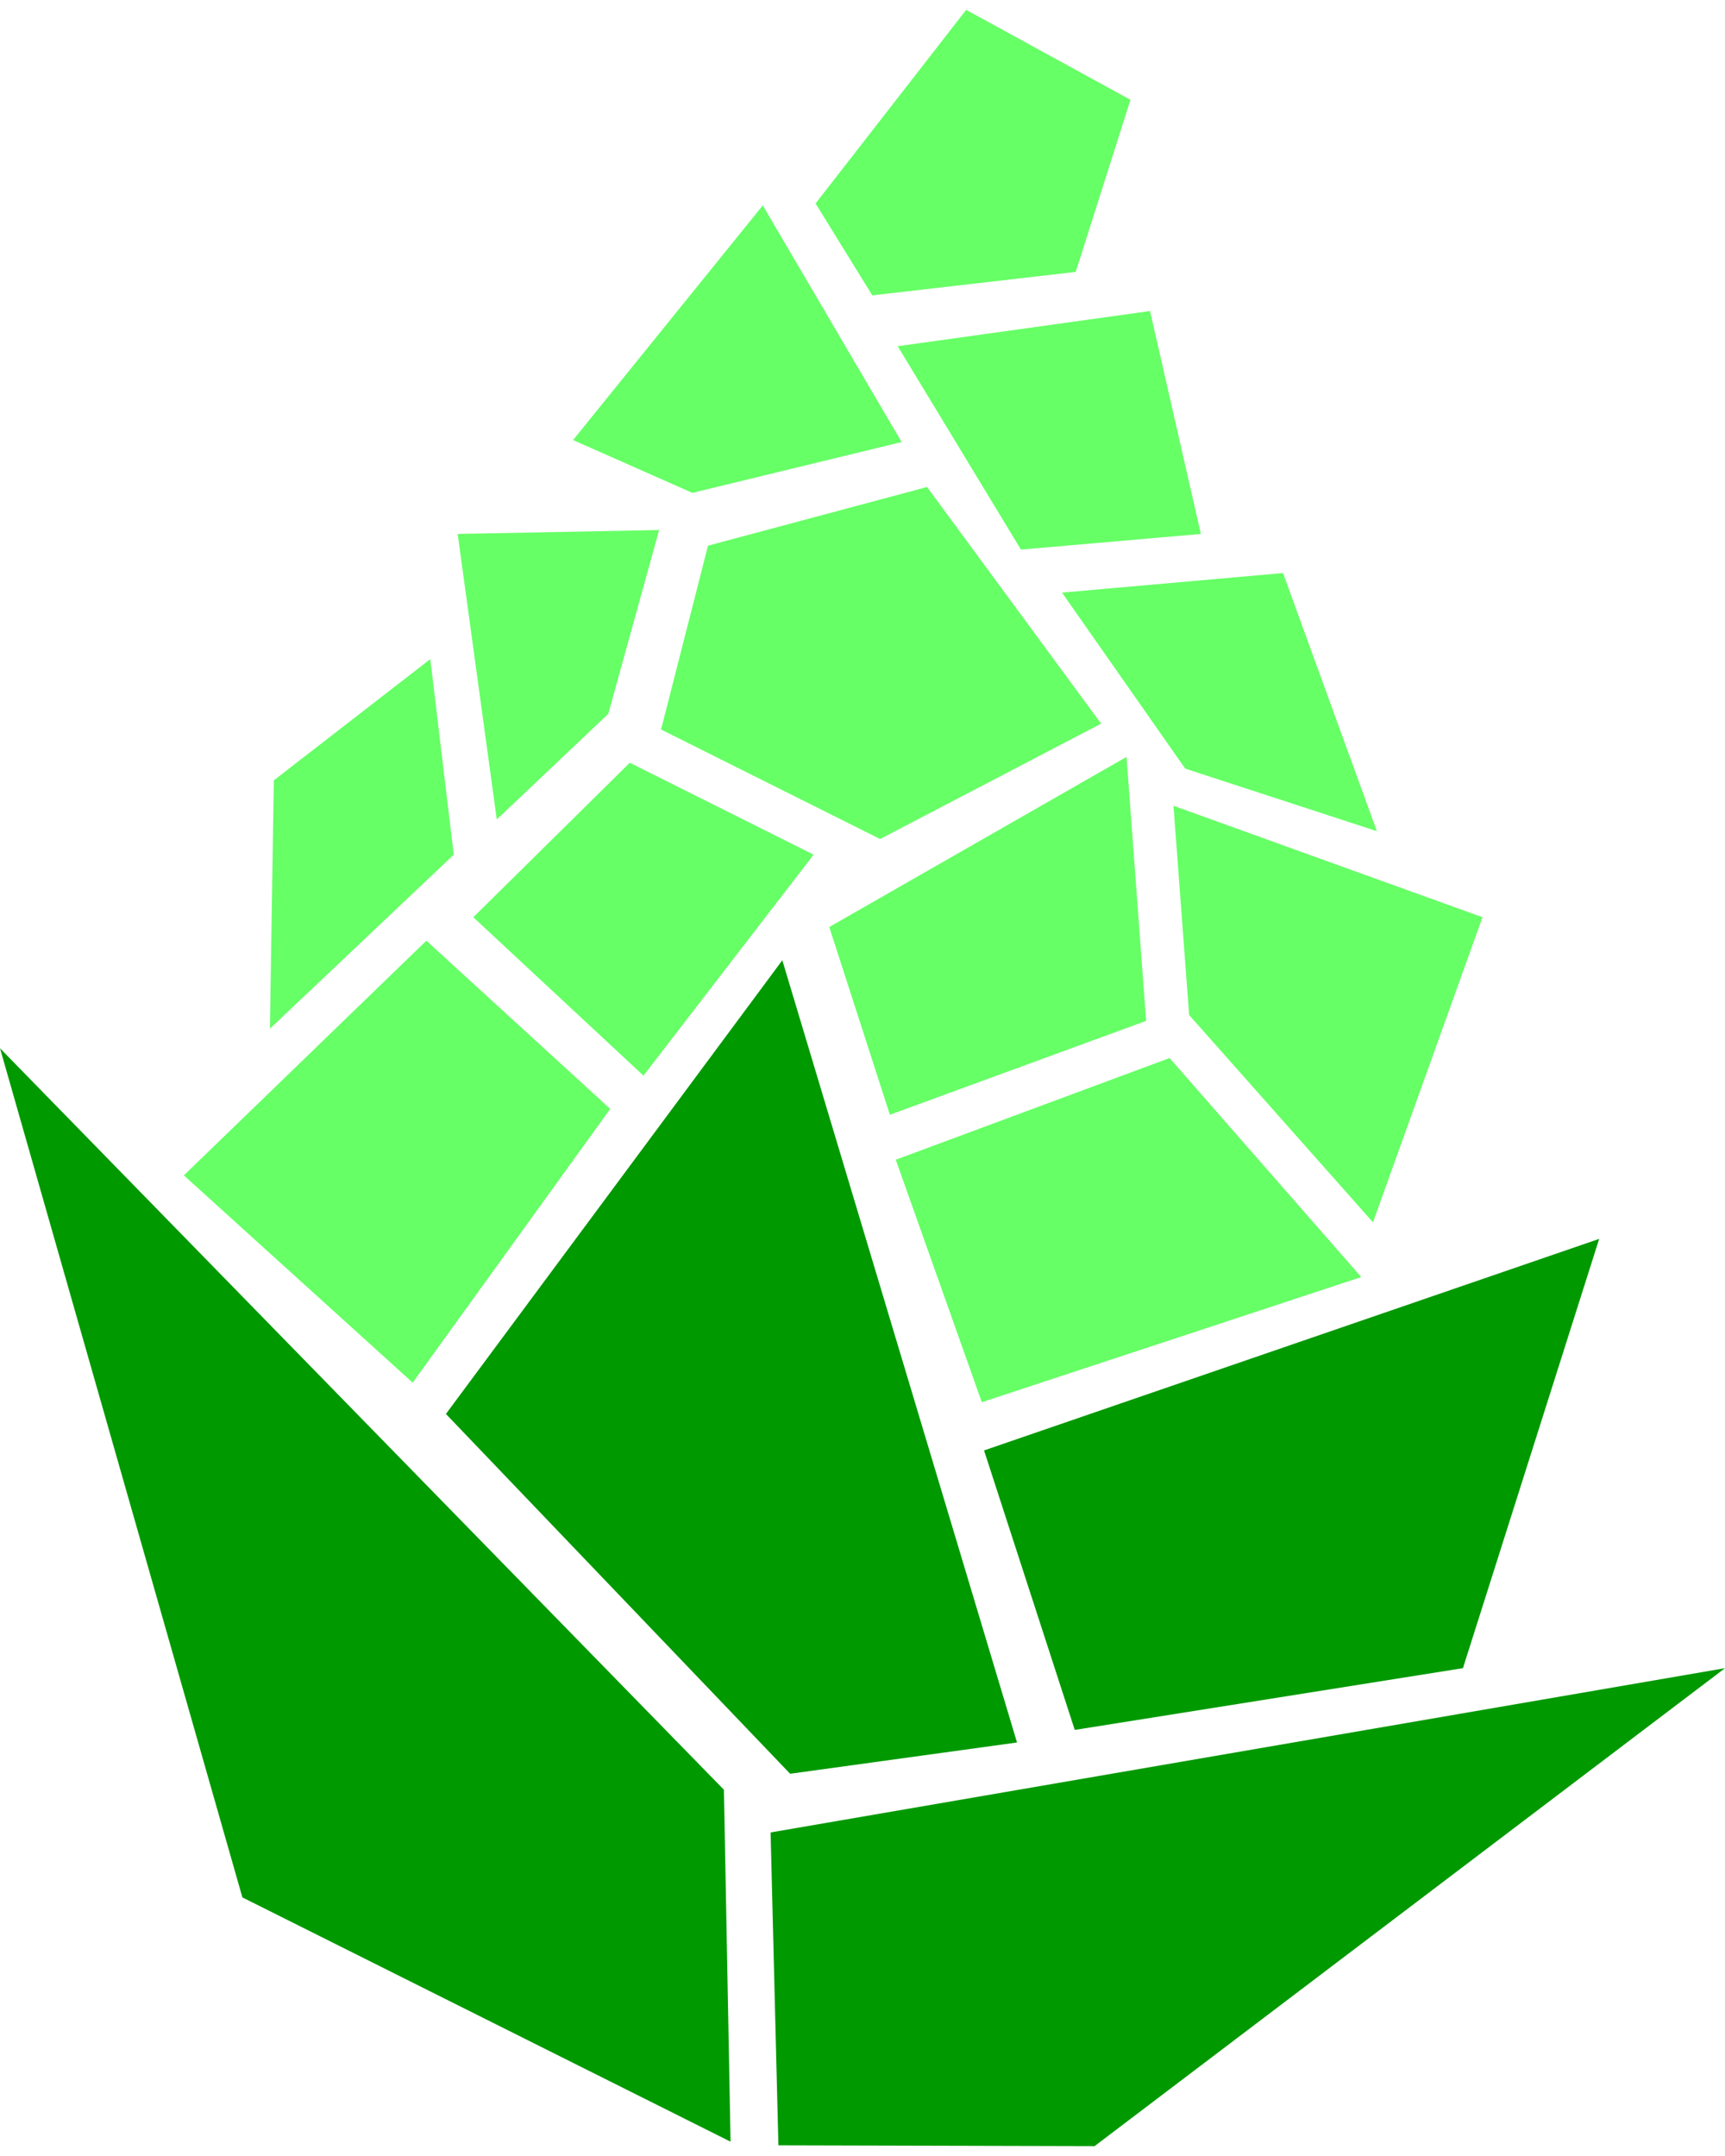 <svg height="2500" viewBox="8.436 11.905 580.854 719.428" width="2000" xmlns="http://www.w3.org/2000/svg"><path d="m254.436 729.834-164.379-82.265-81.621-285.967 243.763 249.71zm20.059-123.906-115.906-121.173 113.275-152.789 79.03 263.429zm65.293-108.89 30.546 94.126 130.713-20.798 45.873-144.566zm-71.875 128.652 2.634 105.368 106.453.275 212.29-160.963z" fill="#090"/><path d="m70.342 404.408 77.053 69.809 66.513-92.197-61.904-56.637zm239.719-5.267 28.978 81.663 127.758-42.146-64.535-73.761zm-142.251-81.661 57.295 53.344 57.296-74.416-61.905-30.955zm119.859 3.292 20.416 63.222 86.274-31.611-6.591-88.906zm115.905-40.83 5.271 70.466 61.902 69.809 36.884-102.737zm-172.542-25.684 73.757 36.879 74.421-38.855-58.615-79.687-73.757 19.756zm-68.492-65.858 13.173 96.15 37.538-35.56 17.125-61.913zm-9.218 42.15 7.903 65.858-61.907 58.607 1.318-83.635zm212.713-22.393 41.49 59.271 64.542 21.072-31.61-86.926zm-164.637-51.374 63.879-79.022 46.759 79.688-70.466 17.115zm109.319-31.605 41.489 68.491 60.591-5.269-17.125-75.076zm-27.659-48.074 19.099 30.95 68.494-7.903 18.437-57.953-55.319-30.293z" fill="#6f6"/></svg>